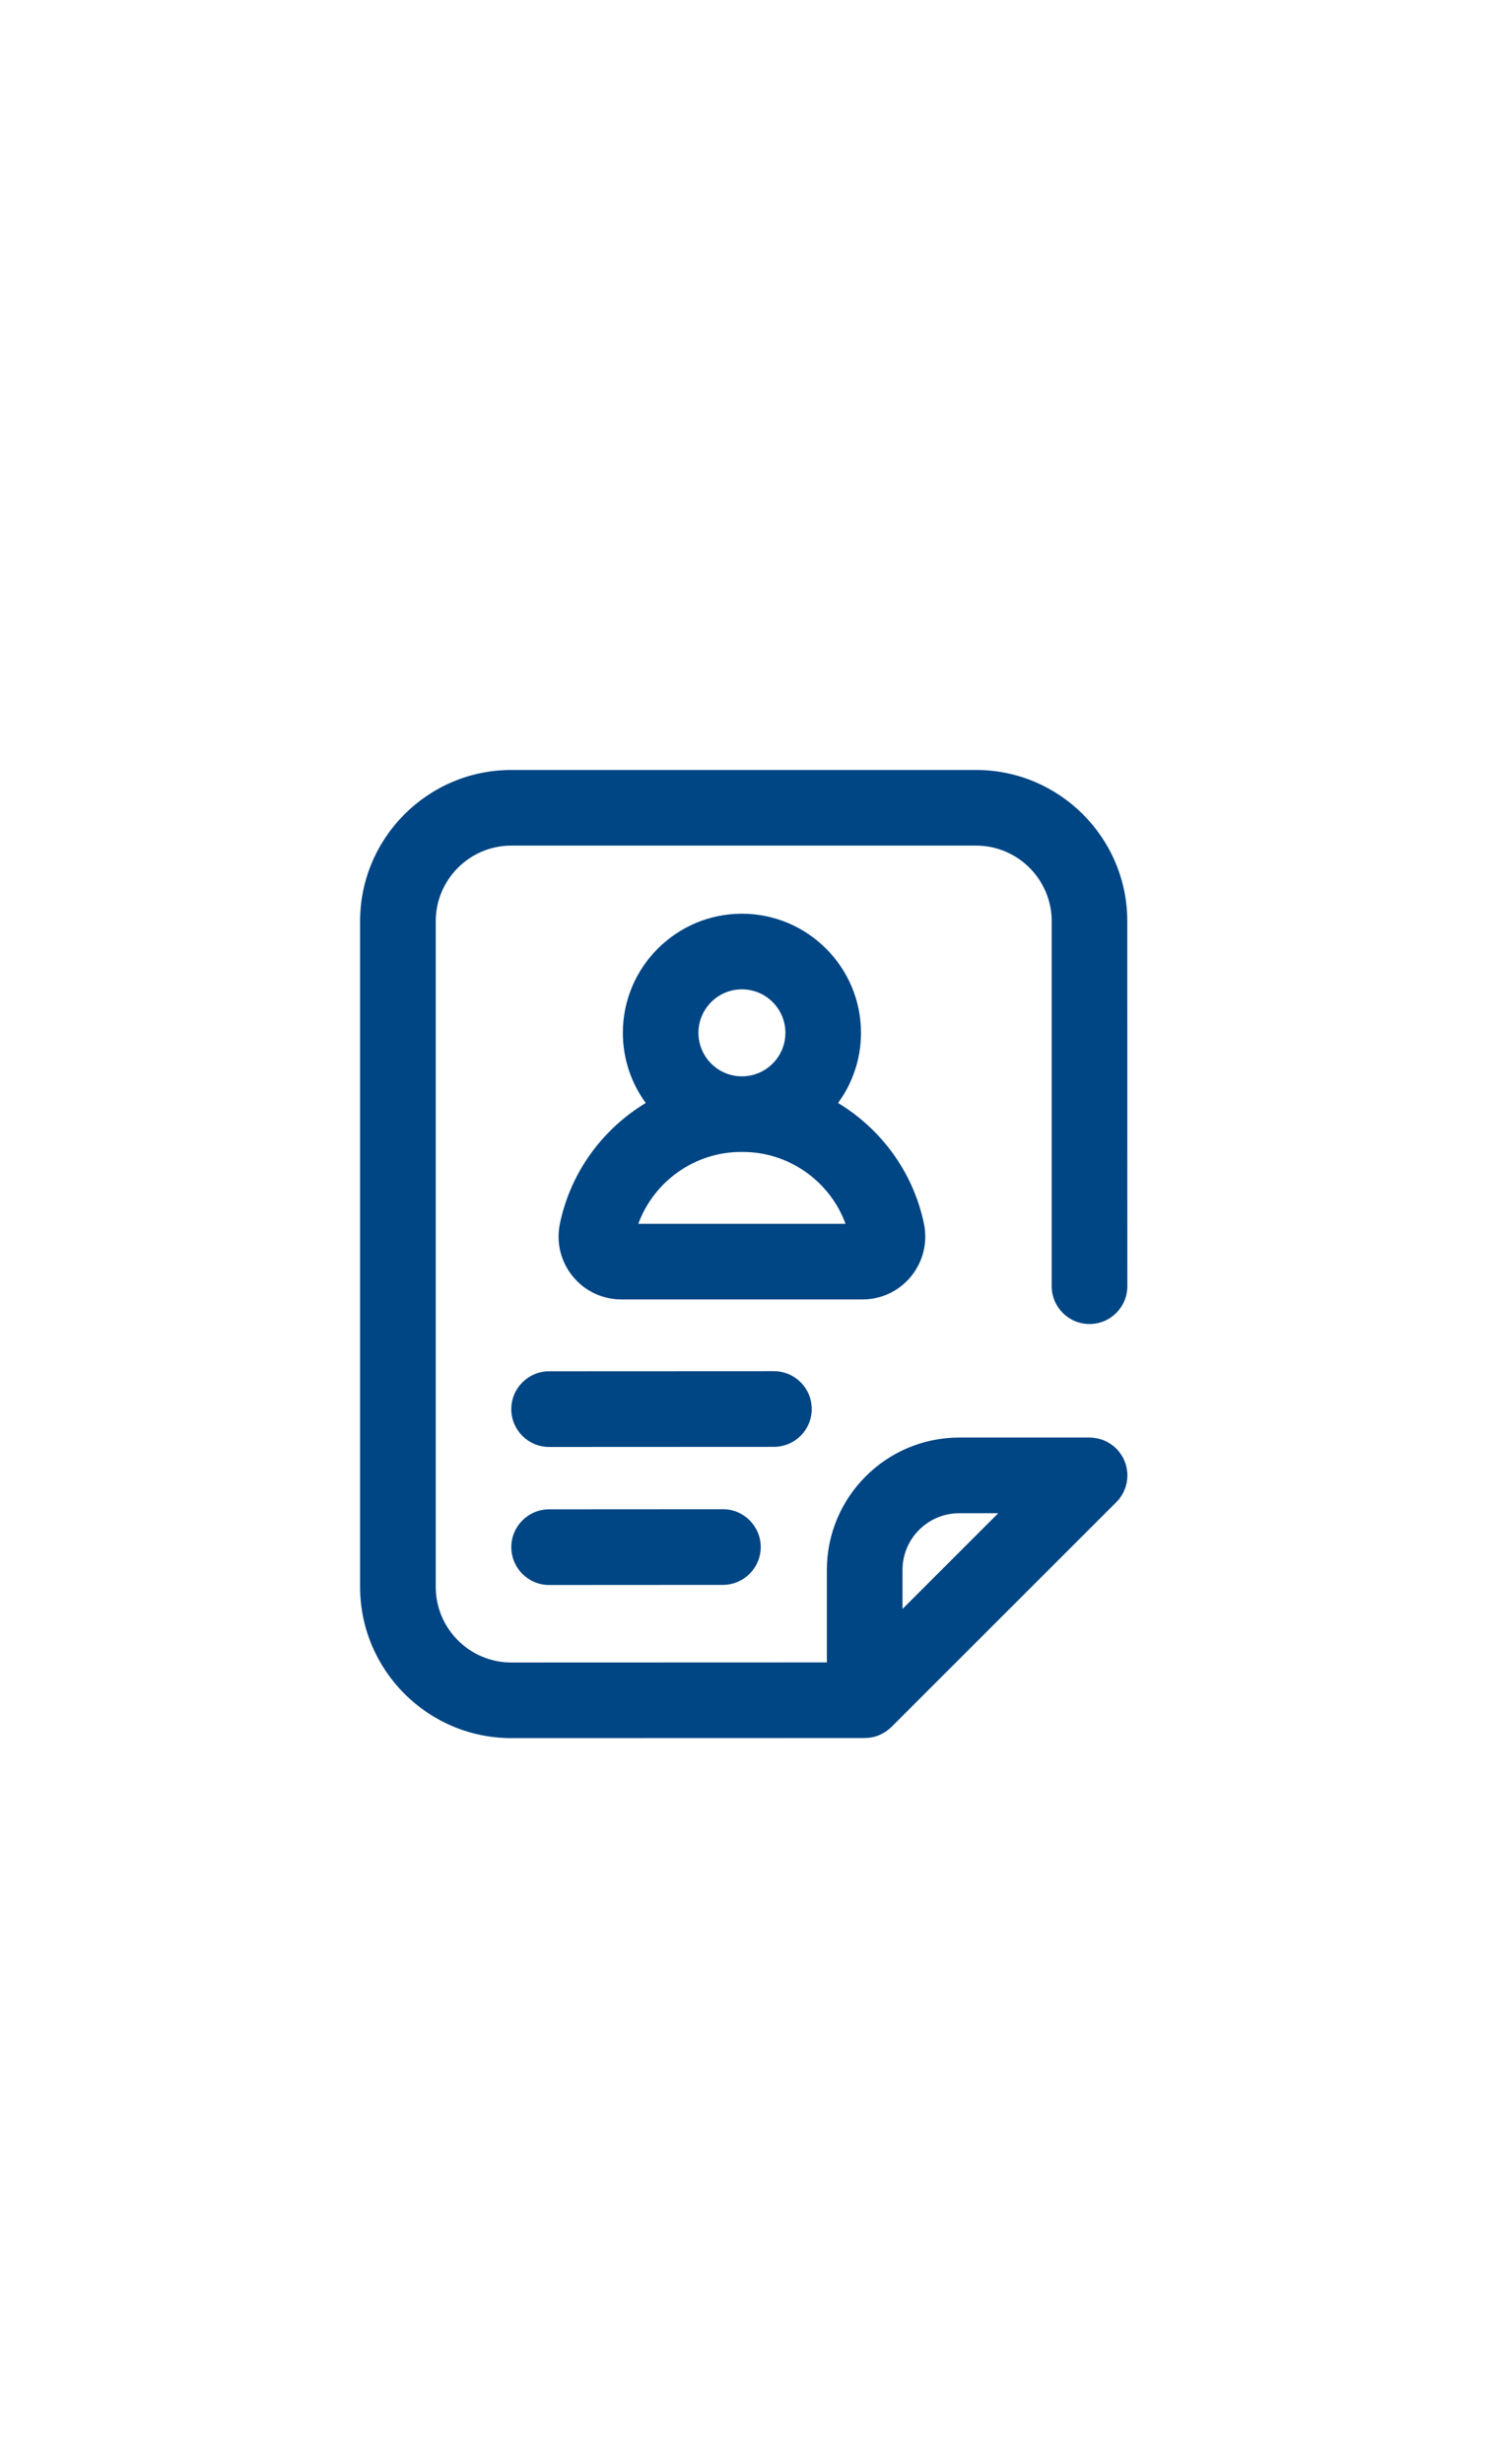 <?xml version="1.0" encoding="UTF-8"?>
<svg width="29px" height="48px" viewBox="0 0 29 48" version="1.1" xmlns="http://www.w3.org/2000/svg" xmlns:xlink="http://www.w3.org/1999/xlink">
    <!-- Generator: Sketch 64 (93537) - https://sketch.com -->
    <title>icon-buton-medic-cv</title>
    <desc>Created with Sketch.</desc>
    <g id="icon-buton-medic-cv" stroke="none" stroke-width="1" fill="none" fill-rule="evenodd">
        <g id="resume" transform="translate(7, 15)" fill="#004584" fill-rule="nonzero">
            <path d="M8.084,13.186 L3.702,13.188 C3.702,13.188 3.702,13.188 3.702,13.188 C3.295,13.188 2.965,12.858 2.965,12.451 C2.965,12.044 3.295,11.714 3.702,11.714 L8.083,11.712 L8.083,11.712 C8.49,11.712 8.82,12.042 8.82,12.448 C8.821,12.855 8.491,13.185 8.084,13.186 Z M7.089,14.401 L3.702,14.403 C3.295,14.403 2.965,14.734 2.965,15.14 C2.966,15.547 3.295,15.877 3.702,15.877 L3.703,15.877 L7.089,15.875 C7.496,15.874 7.826,15.544 7.826,15.137 C7.825,14.731 7.496,14.401 7.089,14.401 C7.089,14.401 7.089,14.401 7.089,14.401 Z M14.755,14.264 L10.373,18.643 C10.373,18.643 10.373,18.643 10.373,18.643 L10.372,18.643 C10.372,18.644 10.37,18.645 10.369,18.646 C10.353,18.662 10.337,18.677 10.319,18.691 C10.315,18.695 10.31,18.698 10.305,18.701 C10.291,18.713 10.276,18.724 10.261,18.734 C10.257,18.737 10.253,18.739 10.249,18.742 C10.233,18.752 10.216,18.762 10.199,18.771 C10.196,18.773 10.194,18.774 10.191,18.775 C10.172,18.785 10.153,18.794 10.134,18.802 C10.132,18.803 10.131,18.803 10.129,18.804 C10.109,18.812 10.088,18.82 10.066,18.826 C10.065,18.827 10.063,18.827 10.061,18.828 C10.04,18.834 10.019,18.84 9.997,18.844 C9.992,18.845 9.987,18.845 9.982,18.846 C9.963,18.849 9.944,18.853 9.925,18.855 C9.901,18.857 9.877,18.858 9.852,18.858 L2.966,18.86 C1.34,18.86 0.018,17.538 0.018,15.913 L0.018,2.947 C0.018,1.322 1.34,-4.18784253e-15 2.965,-4.18784253e-15 L12.023,-4.18784253e-15 C13.648,-4.18784253e-15 14.97,1.322 14.97,2.947 L14.971,10.056 C14.971,10.463 14.641,10.793 14.234,10.793 C13.827,10.793 13.497,10.463 13.497,10.057 L13.497,2.947 C13.497,2.135 12.836,1.473 12.023,1.473 L2.965,1.473 C2.153,1.473 1.492,2.135 1.492,2.947 L1.492,15.913 C1.492,16.726 2.153,17.387 2.965,17.387 L9.115,17.385 L9.115,15.584 C9.115,14.162 10.272,13.005 11.694,13.005 L14.235,13.005 C14.259,13.005 14.284,13.007 14.308,13.009 C14.319,13.01 14.329,13.012 14.339,13.014 C14.353,13.015 14.366,13.017 14.379,13.02 C14.392,13.022 14.404,13.026 14.416,13.029 C14.427,13.032 14.438,13.034 14.449,13.037 C14.462,13.041 14.473,13.046 14.486,13.05 C14.496,13.054 14.507,13.057 14.517,13.061 C14.529,13.066 14.54,13.072 14.551,13.077 C14.562,13.082 14.572,13.087 14.582,13.092 C14.594,13.098 14.604,13.105 14.616,13.112 C14.625,13.118 14.635,13.123 14.644,13.129 C14.657,13.138 14.67,13.148 14.682,13.157 C14.689,13.162 14.696,13.167 14.702,13.172 C14.74,13.203 14.775,13.238 14.806,13.276 C14.81,13.282 14.815,13.288 14.819,13.294 C14.829,13.307 14.839,13.32 14.848,13.334 C14.854,13.342 14.859,13.351 14.864,13.36 C14.872,13.372 14.879,13.384 14.886,13.396 C14.89,13.405 14.894,13.414 14.899,13.423 C14.905,13.436 14.911,13.448 14.916,13.461 C14.92,13.47 14.923,13.479 14.926,13.488 C14.931,13.502 14.936,13.515 14.941,13.529 C14.943,13.538 14.945,13.547 14.947,13.555 C14.951,13.57 14.955,13.584 14.958,13.599 C14.96,13.608 14.961,13.618 14.962,13.627 C14.964,13.641 14.967,13.656 14.968,13.671 C14.97,13.684 14.97,13.696 14.971,13.709 C14.971,13.72 14.972,13.731 14.972,13.742 C14.972,13.753 14.971,13.764 14.971,13.774 C14.97,13.787 14.97,13.801 14.968,13.814 C14.967,13.829 14.964,13.844 14.962,13.859 C14.961,13.868 14.96,13.876 14.958,13.885 C14.955,13.901 14.951,13.915 14.947,13.93 C14.945,13.938 14.943,13.947 14.941,13.955 C14.936,13.969 14.931,13.983 14.926,13.997 C14.923,14.006 14.92,14.015 14.916,14.023 C14.911,14.036 14.905,14.049 14.899,14.062 C14.894,14.071 14.89,14.08 14.885,14.089 C14.879,14.101 14.871,14.113 14.864,14.125 C14.859,14.134 14.854,14.142 14.848,14.151 C14.839,14.165 14.829,14.178 14.819,14.191 C14.814,14.197 14.81,14.203 14.806,14.209 C14.79,14.228 14.773,14.246 14.755,14.264 L14.755,14.264 Z M10.589,15.584 L10.589,16.344 L12.455,14.479 L11.694,14.479 C11.084,14.479 10.589,14.975 10.589,15.584 L10.589,15.584 Z M9.81,10.314 L5.109,10.314 C4.74,10.314 4.394,10.15 4.162,9.864 C3.927,9.576 3.837,9.203 3.912,8.839 C4.121,7.832 4.747,6.993 5.585,6.487 C5.305,6.103 5.139,5.631 5.139,5.12 C5.139,3.841 6.18,2.8 7.459,2.8 C8.739,2.8 9.78,3.841 9.78,5.12 C9.78,5.631 9.614,6.103 9.333,6.487 C10.171,6.993 10.797,7.832 11.007,8.839 C11.082,9.203 10.991,9.576 10.757,9.864 C10.524,10.15 10.179,10.314 9.81,10.314 Z M6.612,5.12 C6.612,5.588 6.992,5.968 7.459,5.968 C7.927,5.968 8.307,5.588 8.307,5.12 C8.307,4.653 7.927,4.273 7.459,4.273 C6.992,4.273 6.612,4.653 6.612,5.12 Z M9.479,8.841 C9.176,8.014 8.378,7.441 7.479,7.441 L7.44,7.441 C6.541,7.441 5.743,8.014 5.44,8.841 L9.479,8.841 Z" id="Shape"></path>
        </g>
    </g>
</svg>